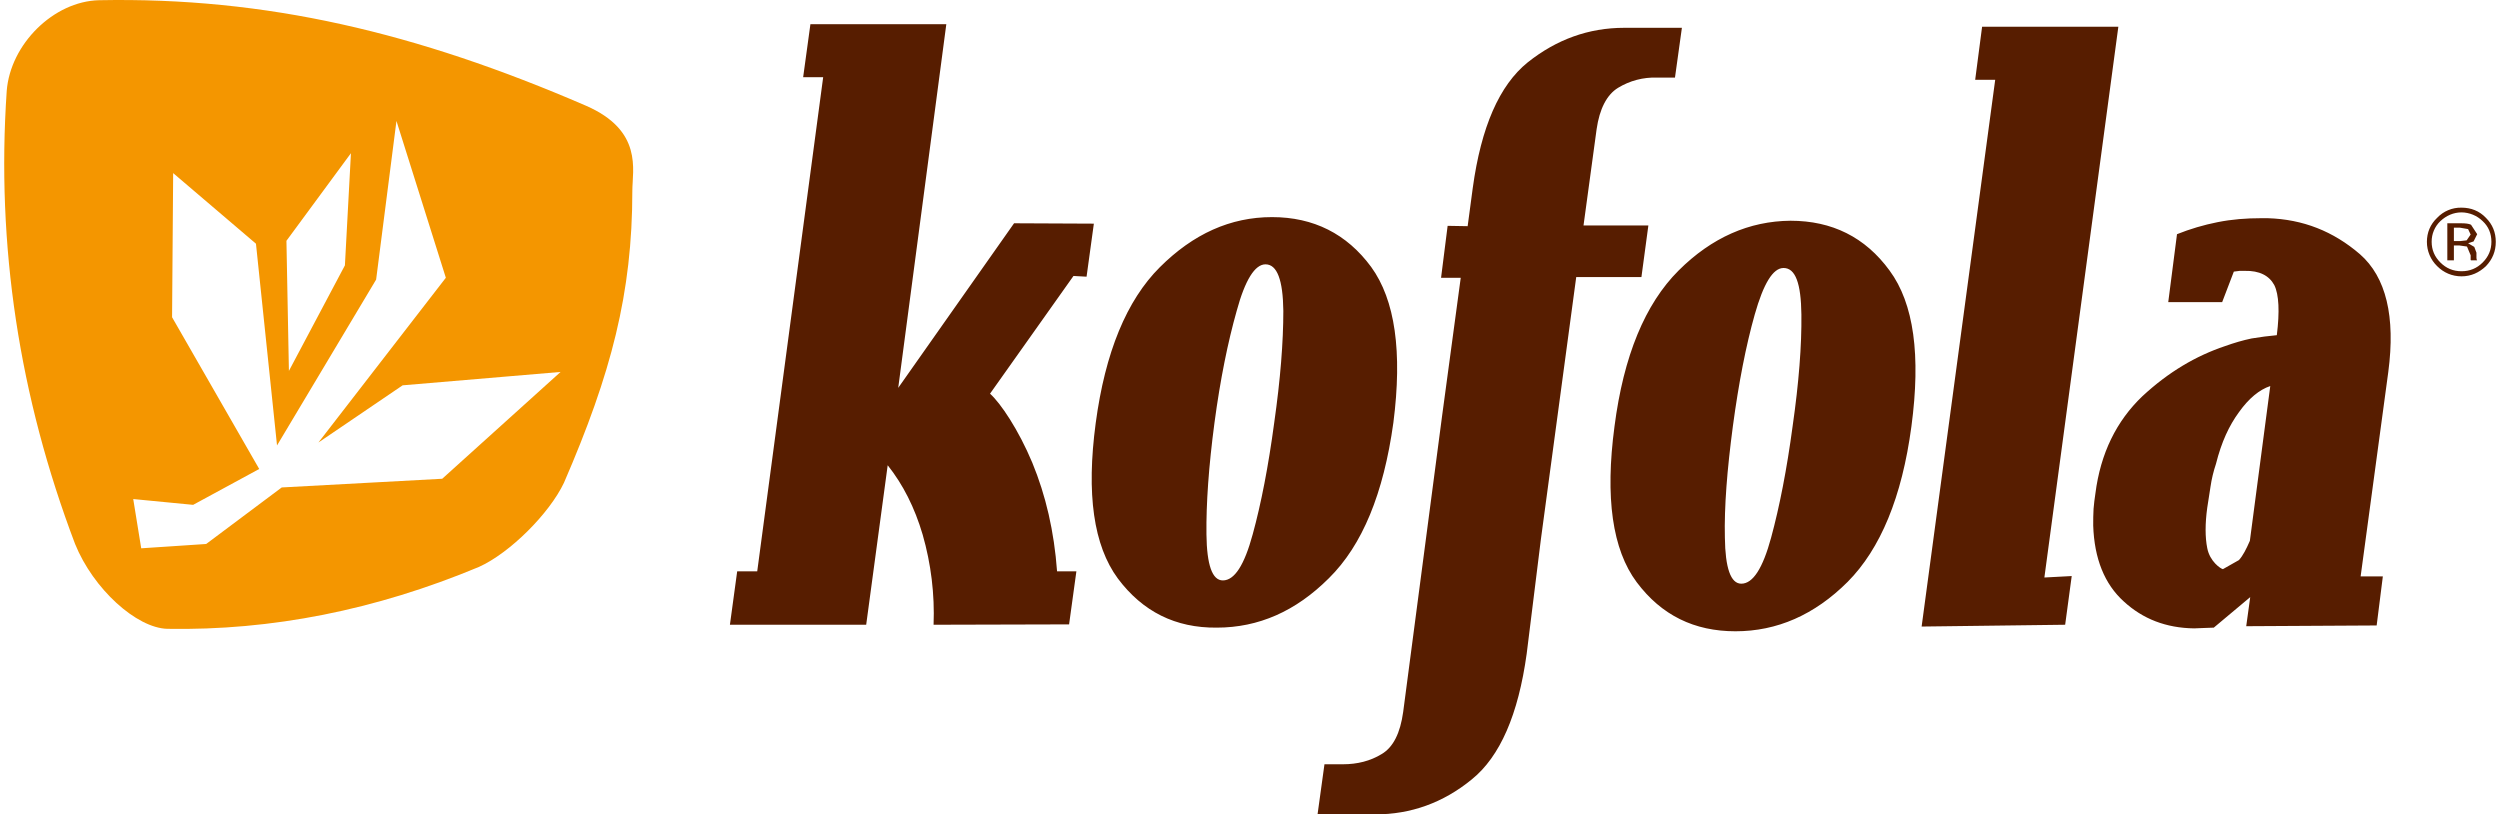 <svg width="132px" height="43px" viewBox="0 0 309 101" version="1.1" xmlns="http://www.w3.org/2000/svg" xmlns:xlink="http://www.w3.org/1999/xlink">
    <g id="Page-1" stroke="none" stroke-width="1" fill="none" fill-rule="evenodd">
        <g id="kofola" fill="#3A3A3A" fill-rule="nonzero">
            <path fill="#F49600" d="M72.127,13.102 C79.25,16.188 77.898,21.092 77.898,23.679 C77.898,36.348 75.283,46.334 69.42,59.869 C67.619,63.682 62.704,68.586 58.872,70.311 C46.024,75.67 33.131,78.211 20.237,77.986 C16.405,77.894 11.038,73.036 8.784,67.452 C1.845,49.153 -0.999,30.444 0.31,11.282 C0.759,5.475 6.124,0.161 11.76,0.026 C32.449,-0.381 51.117,4.021 72.127,13.102 Z M48.645,15 L46.124,34.673 L33.833,55.243 L31.221,30.225 L20.952,21.468 L20.817,39.344 L31.624,58.162 L23.429,62.61 L16,61.891 L16.99,68 L25.051,67.461 L34.416,60.453 L54.32,59.375 L69,46.127 L49.411,47.787 L38.964,54.883 L54.769,34.448 L48.645,15 Z M43,19 L35,29.864 L35.307,46 L42.252,32.91 L43,19 Z" id="Combined-Shape"></path>
            <path fill="#571D00" d="M164.28,71.713 C160.17,75.812 155.563,77.838 150.365,77.838 C145.259,77.884 141.194,75.857 138.12,71.756 C135.092,67.657 134.191,61.26 135.365,52.472 C136.539,43.688 139.205,37.245 143.316,33.143 C147.472,28.998 152.081,26.926 157.233,26.926 C162.383,26.926 166.496,28.998 169.521,33.097 C172.504,37.199 173.408,43.642 172.28,52.427 C171.06,61.214 168.439,67.611 164.28,71.713 M158.634,38.55 C158.588,34.72 157.865,32.782 156.421,32.782 C155.109,32.782 153.89,34.72 152.851,38.55 C151.766,42.38 150.816,47.02 150.095,52.427 C149.372,57.879 149.056,62.476 149.099,66.26 C149.145,70.09 149.822,71.982 151.134,71.982 C152.578,71.982 153.798,70.09 154.837,66.26 C155.876,62.476 156.78,57.836 157.503,52.427 C158.273,47.02 158.634,42.426 158.634,38.55 M228.62,72.162 C224.51,76.264 219.855,78.29 214.705,78.29 C209.599,78.29 205.532,76.307 202.461,72.208 C199.433,68.152 198.528,61.712 199.705,52.879 C200.833,44.137 203.5,37.694 207.656,33.549 C211.769,29.448 216.422,27.421 221.528,27.376 C226.677,27.376 230.79,29.405 233.816,33.549 C236.844,37.648 237.702,44.091 236.528,52.879 C235.354,61.663 232.688,68.063 228.62,72.162 M222.883,38.999 C222.837,35.17 222.159,33.235 220.67,33.235 C219.358,33.235 218.184,35.172 217.099,38.999 C216.014,42.829 215.11,47.472 214.389,52.833 C213.666,58.286 213.305,62.88 213.394,66.666 C213.44,70.451 214.117,72.388 215.429,72.388 C216.872,72.388 218.092,70.496 219.131,66.666 C220.17,62.837 221.075,58.24 221.798,52.833 C222.567,47.472 222.929,42.829 222.883,38.999 M237.794,77.704 L246.919,9.895 L244.436,9.895 L245.294,3.315 L262.191,3.315 L253.018,71.621 L256.408,71.441 L255.595,77.48 L237.794,77.704 Z M278.05,77.661 L278.546,74.054 L274.028,77.838 L272.763,77.884 L271.589,77.93 C268.11,77.884 265.219,76.759 262.869,74.595 C260.475,72.434 259.209,69.28 259.074,65.178 C259.074,64.457 259.074,63.781 259.117,63.106 C259.163,62.476 259.252,61.844 259.344,61.214 C259.978,56.213 261.965,52.203 265.174,49.138 C268.426,46.121 271.813,44.137 275.429,42.921 C276.56,42.517 277.642,42.199 278.727,41.973 C279.812,41.793 280.851,41.659 281.844,41.57 C282.206,38.685 282.114,36.523 281.529,35.353 C280.897,34.179 279.677,33.549 277.869,33.593 L277.237,33.593 L276.514,33.684 L275.067,37.468 L268.38,37.468 L269.465,29.044 C271.087,28.394 272.767,27.896 274.482,27.556 C276.29,27.195 278.05,27.061 279.904,27.061 L280.716,27.061 C285.099,27.195 288.848,28.684 292.146,31.52 C295.401,34.36 296.575,39.271 295.67,46.121 L292.238,71.487 L294.993,71.487 L294.227,77.569 L278.05,77.661 L278.05,77.661 Z M281.032,47.876 C279.677,48.328 278.365,49.41 277.146,51.121 C275.926,52.79 274.978,54.816 274.301,57.519 C273.983,58.466 273.759,59.411 273.621,60.358 C273.486,61.303 273.351,62.161 273.216,62.969 C272.946,64.952 272.946,66.621 273.216,67.974 C273.532,69.64 274.889,70.539 275.159,70.585 L277.146,69.46 C277.642,68.919 278.05,68.106 278.503,67.07 L281.032,47.876 L281.032,47.876 Z M200.156,10.886 C201.595,10.008 203.26,9.569 204.946,9.623 L207.205,9.623 L208.063,3.449 L200.922,3.449 C196.493,3.449 192.518,4.892 188.948,7.729 C185.423,10.571 183.164,15.749 182.125,23.32 L181.493,28.051 L179.01,28.008 L178.195,34.451 L180.635,34.451 L178.33,51.528 L173.497,88.291 C173.135,90.905 172.277,92.662 170.83,93.518 C169.427,94.377 167.802,94.783 166.04,94.783 L163.735,94.783 L162.877,101 L170.018,101 C174.444,101 178.465,99.557 181.99,96.672 C185.515,93.836 187.774,88.609 188.813,81.084 L190.575,66.89 L194.958,34.36 L203.044,34.36 L203.905,27.962 L195.862,27.962 L197.487,16.021 C197.848,13.499 198.752,11.741 200.153,10.886 M115.258,77.48 C115.405,73.707 114.947,69.935 113.904,66.306 C112.908,62.926 111.464,60.089 109.567,57.699 L106.9,77.48 L90,77.48 L90.901,70.857 L93.387,70.857 L101.565,9.578 L99.082,9.578 L99.983,3 L116.837,3 L110.873,48.102 L125.241,27.69 L135.135,27.736 L134.231,34.314 L132.607,34.225 L122.259,48.823 C123.568,49.994 125.784,53.282 127.5,57.381 C129.174,61.44 130.21,65.899 130.572,70.857 L132.968,70.857 L132.064,77.435 L115.256,77.48 L115.258,77.48 Z M307.78,33.009 C306.922,33.819 305.929,34.271 304.752,34.271 C303.578,34.271 302.539,33.819 301.727,33.006 C300.912,32.214 300.454,31.126 300.458,29.992 C300.458,28.861 300.868,27.828 301.727,27.015 C302.51,26.185 303.61,25.726 304.752,25.753 C305.929,25.753 306.965,26.159 307.78,27.018 C308.592,27.825 309,28.818 309,29.989 C309,31.16 308.595,32.153 307.78,33.009 M302.131,27.421 C301.43,28.091 301.037,29.02 301.047,29.989 C301.047,30.979 301.408,31.838 302.131,32.556 C302.855,33.278 303.713,33.638 304.752,33.638 C305.791,33.638 306.649,33.278 307.373,32.556 C308.096,31.838 308.458,30.979 308.458,29.989 C308.458,28.953 308.096,28.097 307.373,27.421 C306.672,26.738 305.734,26.351 304.755,26.339 C303.759,26.339 302.855,26.743 302.131,27.421 M304.663,27.69 C305.249,27.69 305.656,27.736 305.929,27.871 L306.695,29.044 L306.244,29.943 L305.567,30.169 L306.334,30.621 L306.603,31.34 L306.603,32.018 L306.649,32.241 L306.695,32.287 L305.929,32.287 L305.883,32.241 L305.883,31.657 L305.429,30.576 L304.482,30.441 L303.805,30.441 L303.805,32.287 L302.99,32.287 L302.99,27.69 L304.663,27.69 L304.663,27.69 Z M305.567,28.412 L304.528,28.231 L303.805,28.231 L303.805,29.9 L304.571,29.9 L305.386,29.809 L305.883,29.087 L305.567,28.414 L305.567,28.412 Z" id="Shape"></path>
        </g>
    </g>
</svg>
